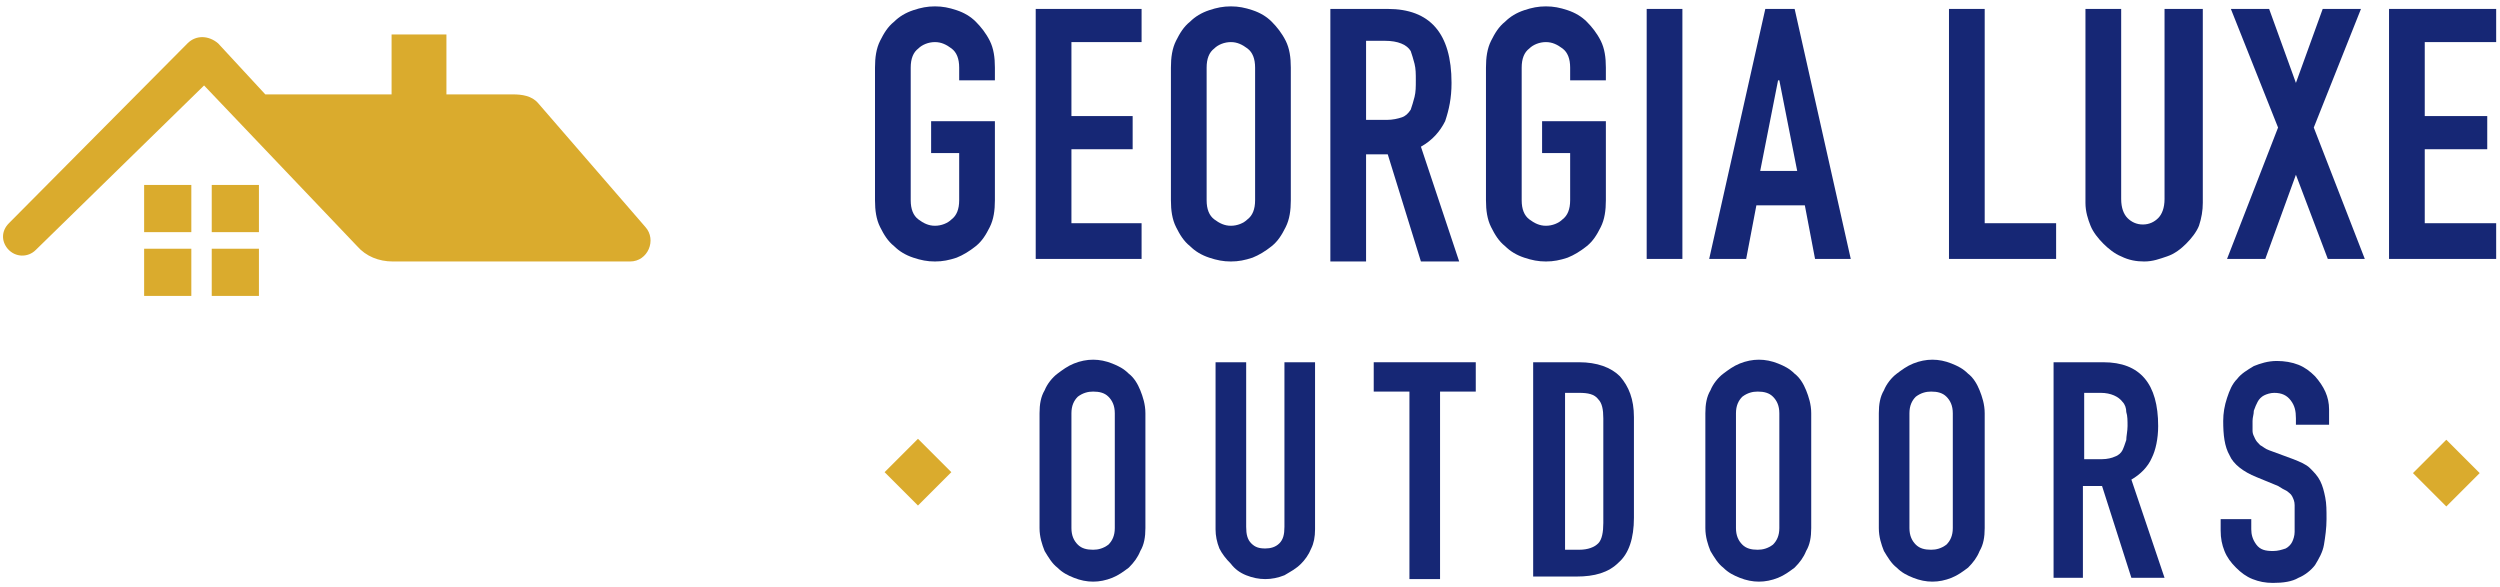 <?xml version="1.0" encoding="utf-8"?>
<!-- Generator: Adobe Illustrator 17.1.0, SVG Export Plug-In . SVG Version: 6.00 Build 0)  -->
<!DOCTYPE svg PUBLIC "-//W3C//DTD SVG 1.1//EN" "http://www.w3.org/Graphics/SVG/1.1/DTD/svg11.dtd">
<svg version="1.1" id="Layer_1" xmlns="http://www.w3.org/2000/svg" xmlns:xlink="http://www.w3.org/1999/xlink" x="0px" y="0px"
	 viewBox="0 0 196 46" enable-background="new 0 0 196 46" xml:space="preserve">
<g>
	<path fill="#DAAB2D" d="M20.8,7.4h9.9V2.7l4.3,0L35,7.4l5.2,0c0.7,0,1.5,0.1,2,0.7l8.4,9.7c0.9,1,0.2,2.7-1.2,2.7H30.8
		c-1.1,0-2.1-0.4-2.8-1.2l-12-12.6L2.8,19.6c-0.6,0.6-1.6,0.6-2.2-0.1c-0.5-0.6-0.5-1.4,0.1-2l14-14.1c0.7-0.7,1.7-0.6,2.4,0
		L20.8,7.4z"/>
	<rect x="11.3" y="14.5" fill="#DAAB2D" width="3.7" height="3.7"/>
	<rect x="16.6" y="14.5" fill="#DAAB2D" width="3.7" height="3.7"/>
	<rect x="11.3" y="19.5" fill="#DAAB2D" width="3.7" height="3.7"/>
	<rect x="16.6" y="19.5" fill="#DAAB2D" width="3.7" height="3.7"/>
	<path fill="#162775" d="M68.6,5.3c0-0.8,0.1-1.5,0.4-2.1c0.3-0.6,0.6-1.1,1.1-1.5c0.4-0.4,0.9-0.7,1.5-0.9c0.6-0.2,1.1-0.3,1.7-0.3
		c0.6,0,1.1,0.1,1.7,0.3c0.6,0.2,1.1,0.5,1.5,0.9c0.4,0.4,0.8,0.9,1.1,1.5c0.3,0.6,0.4,1.3,0.4,2.1v1h-2.8v-1c0-0.7-0.2-1.2-0.6-1.5
		c-0.4-0.3-0.8-0.5-1.3-0.5c-0.5,0-1,0.2-1.3,0.5c-0.4,0.3-0.6,0.8-0.6,1.5v10.4c0,0.7,0.2,1.2,0.6,1.5c0.4,0.3,0.8,0.5,1.3,0.5
		c0.5,0,1-0.2,1.3-0.5c0.4-0.3,0.6-0.8,0.6-1.5V12H73V9.5h5v6.2c0,0.8-0.1,1.5-0.4,2.1c-0.3,0.6-0.6,1.1-1.1,1.5
		c-0.5,0.4-1,0.7-1.5,0.9c-0.6,0.2-1.1,0.3-1.7,0.3c-0.6,0-1.1-0.1-1.7-0.3c-0.6-0.2-1.1-0.5-1.5-0.9c-0.5-0.4-0.8-0.9-1.1-1.5
		c-0.3-0.6-0.4-1.3-0.4-2.1V5.3z"/>
	<polygon fill="#162775" points="81.2,20.3 81.2,0.7 89.5,0.7 89.5,3.3 84,3.3 84,9.1 88.8,9.1 88.8,11.7 84,11.7 84,17.5 
		89.5,17.5 89.5,20.3 	"/>
	<path fill="#162775" d="M91.8,5.3c0-0.8,0.1-1.5,0.4-2.1c0.3-0.6,0.6-1.1,1.1-1.5c0.4-0.4,0.9-0.7,1.5-0.9c0.6-0.2,1.1-0.3,1.7-0.3
		c0.6,0,1.1,0.1,1.7,0.3c0.6,0.2,1.1,0.5,1.5,0.9c0.4,0.4,0.8,0.9,1.1,1.5c0.3,0.6,0.4,1.3,0.4,2.1v10.4c0,0.8-0.1,1.5-0.4,2.1
		c-0.3,0.6-0.6,1.1-1.1,1.5c-0.5,0.4-1,0.7-1.5,0.9c-0.6,0.2-1.1,0.3-1.7,0.3c-0.6,0-1.1-0.1-1.7-0.3c-0.6-0.2-1.1-0.5-1.5-0.9
		c-0.5-0.4-0.8-0.9-1.1-1.5c-0.3-0.6-0.4-1.3-0.4-2.1V5.3z M94.6,15.7c0,0.7,0.2,1.2,0.6,1.5c0.4,0.3,0.8,0.5,1.3,0.5
		c0.5,0,1-0.2,1.3-0.5c0.4-0.3,0.6-0.8,0.6-1.5V5.3c0-0.7-0.2-1.2-0.6-1.5c-0.4-0.3-0.8-0.5-1.3-0.5c-0.5,0-1,0.2-1.3,0.5
		c-0.4,0.3-0.6,0.8-0.6,1.5V15.7z"/>
	<path fill="#162775" d="M104.3,20.3V0.7h4.5c3.3,0,5,1.9,5,5.8c0,1.2-0.2,2.1-0.5,3c-0.4,0.8-1,1.5-1.9,2l3,9h-3l-2.6-8.4h-1.7v8.4
		H104.3z M107.1,3.3v6.1h1.6c0.5,0,0.9-0.1,1.2-0.2c0.3-0.1,0.5-0.3,0.7-0.6c0.1-0.3,0.2-0.6,0.3-1c0.1-0.4,0.1-0.8,0.1-1.3
		c0-0.5,0-0.9-0.1-1.3c-0.1-0.4-0.2-0.7-0.3-1c-0.3-0.5-1-0.8-2-0.8H107.1z"/>
	<path fill="#162775" d="M116.5,5.3c0-0.8,0.1-1.5,0.4-2.1c0.3-0.6,0.6-1.1,1.1-1.5c0.4-0.4,0.9-0.7,1.5-0.9
		c0.6-0.2,1.1-0.3,1.7-0.3c0.6,0,1.1,0.1,1.7,0.3c0.6,0.2,1.1,0.5,1.5,0.9c0.4,0.4,0.8,0.9,1.1,1.5c0.3,0.6,0.4,1.3,0.4,2.1v1h-2.8
		v-1c0-0.7-0.2-1.2-0.6-1.5c-0.4-0.3-0.8-0.5-1.3-0.5c-0.5,0-1,0.2-1.3,0.5c-0.4,0.3-0.6,0.8-0.6,1.5v10.4c0,0.7,0.2,1.2,0.6,1.5
		c0.4,0.3,0.8,0.5,1.3,0.5c0.5,0,1-0.2,1.3-0.5c0.4-0.3,0.6-0.8,0.6-1.5V12h-2.2V9.5h5v6.2c0,0.8-0.1,1.5-0.4,2.1
		c-0.3,0.6-0.6,1.1-1.1,1.5c-0.5,0.4-1,0.7-1.5,0.9c-0.6,0.2-1.1,0.3-1.7,0.3c-0.6,0-1.1-0.1-1.7-0.3c-0.6-0.2-1.1-0.5-1.5-0.9
		c-0.5-0.4-0.8-0.9-1.1-1.5c-0.3-0.6-0.4-1.3-0.4-2.1V5.3z"/>
	<rect x="129.1" y="0.7" fill="#162775" width="2.8" height="19.6"/>
	<path fill="#162775" d="M134,20.3l4.4-19.6h2.3l4.4,19.6h-2.8l-0.8-4.2h-3.8l-0.8,4.2H134z M140.9,13.4l-1.4-7.1h-0.1l-1.4,7.1
		H140.9z"/>
	<polygon fill="#162775" points="152.8,20.3 152.8,0.7 155.6,0.7 155.6,17.5 161.2,17.5 161.2,20.3 	"/>
	<path fill="#162775" d="M172.7,0.7v15.2c0,0.6-0.1,1.2-0.3,1.8c-0.2,0.5-0.6,1-1,1.4c-0.4,0.4-0.9,0.8-1.5,1
		c-0.6,0.2-1.1,0.4-1.8,0.4c-0.6,0-1.2-0.1-1.8-0.4c-0.5-0.2-1-0.6-1.4-1c-0.4-0.4-0.8-0.9-1-1.4c-0.2-0.5-0.4-1.1-0.4-1.8V0.7h2.8
		v14.9c0,0.7,0.2,1.2,0.5,1.5c0.3,0.3,0.7,0.5,1.2,0.5c0.5,0,0.9-0.2,1.2-0.5c0.3-0.3,0.5-0.8,0.5-1.5V0.7H172.7z"/>
	<polygon fill="#162775" points="174.6,20.3 178.6,10 174.9,0.7 177.9,0.7 180,6.5 182.1,0.7 185.1,0.7 181.4,10 185.4,20.3 
		182.5,20.3 180,13.7 177.6,20.3 	"/>
	<polygon fill="#162775" points="187.3,20.3 187.3,0.7 195.7,0.7 195.7,3.3 190.1,3.3 190.1,9.1 195,9.1 195,11.7 190.1,11.7 
		190.1,17.5 195.7,17.5 195.7,20.3 	"/>
	<path fill="#162775" d="M81.5,32.4c0-0.7,0.1-1.3,0.4-1.8c0.2-0.5,0.6-1,1-1.3c0.4-0.3,0.8-0.6,1.3-0.8c0.5-0.2,1-0.3,1.5-0.3
		s1,0.1,1.5,0.3c0.5,0.2,0.9,0.4,1.3,0.8c0.4,0.3,0.7,0.8,0.9,1.3c0.2,0.5,0.4,1.1,0.4,1.8v9c0,0.7-0.1,1.3-0.4,1.8
		c-0.2,0.5-0.5,0.9-0.9,1.3c-0.4,0.3-0.8,0.6-1.3,0.8c-0.5,0.2-1,0.3-1.5,0.3s-1-0.1-1.5-0.3c-0.5-0.2-0.9-0.4-1.3-0.8
		c-0.4-0.3-0.7-0.8-1-1.3c-0.2-0.5-0.4-1.1-0.4-1.8V32.4z M84,41.4c0,0.6,0.2,1,0.5,1.3c0.3,0.3,0.7,0.4,1.2,0.4
		c0.4,0,0.8-0.1,1.2-0.4c0.3-0.3,0.5-0.7,0.5-1.3v-9c0-0.6-0.2-1-0.5-1.3c-0.3-0.3-0.7-0.4-1.2-0.4c-0.4,0-0.8,0.1-1.2,0.4
		c-0.3,0.3-0.5,0.7-0.5,1.3V41.4z"/>
	<path fill="#162775" d="M103.1,28.4v13.1c0,0.6-0.1,1.1-0.3,1.5c-0.2,0.5-0.5,0.9-0.8,1.2c-0.4,0.4-0.8,0.6-1.3,0.9
		c-0.5,0.2-1,0.3-1.5,0.3c-0.5,0-1-0.1-1.5-0.3c-0.5-0.2-0.9-0.5-1.2-0.9c-0.4-0.4-0.7-0.8-0.9-1.2c-0.2-0.5-0.3-1-0.3-1.5V28.4h2.4
		v12.9c0,0.6,0.1,1,0.4,1.3c0.3,0.3,0.6,0.4,1.1,0.4c0.4,0,0.8-0.1,1.1-0.4c0.3-0.3,0.4-0.7,0.4-1.3V28.4H103.1z"/>
	<polygon fill="#162775" points="110.5,45.4 110.5,30.7 107.7,30.7 107.7,28.4 115.7,28.4 115.7,30.7 112.9,30.7 112.9,45.4 	"/>
	<path fill="#162775" d="M120.2,45.4v-17h3.6c1.4,0,2.5,0.4,3.2,1.1c0.7,0.8,1.1,1.8,1.1,3.2v7.9c0,1.6-0.4,2.8-1.2,3.5
		c-0.8,0.8-1.9,1.1-3.3,1.1H120.2z M122.7,30.7v12.4h1.1c0.7,0,1.2-0.2,1.5-0.5c0.3-0.3,0.4-0.9,0.4-1.6v-8.2c0-0.7-0.1-1.2-0.4-1.5
		c-0.3-0.4-0.8-0.5-1.5-0.5H122.7z"/>
	<path fill="#162775" d="M133.7,32.4c0-0.7,0.1-1.3,0.4-1.8c0.2-0.5,0.6-1,1-1.3c0.4-0.3,0.8-0.6,1.3-0.8c0.5-0.2,1-0.3,1.5-0.3
		c0.5,0,1,0.1,1.5,0.3c0.5,0.2,0.9,0.4,1.3,0.8c0.4,0.3,0.7,0.8,0.9,1.3c0.2,0.5,0.4,1.1,0.4,1.8v9c0,0.7-0.1,1.3-0.4,1.8
		c-0.2,0.5-0.5,0.9-0.9,1.3c-0.4,0.3-0.8,0.6-1.3,0.8c-0.5,0.2-1,0.3-1.5,0.3c-0.5,0-1-0.1-1.5-0.3c-0.5-0.2-0.9-0.4-1.3-0.8
		c-0.4-0.3-0.7-0.8-1-1.3c-0.2-0.5-0.4-1.1-0.4-1.8V32.4z M136.1,41.4c0,0.6,0.2,1,0.5,1.3c0.3,0.3,0.7,0.4,1.2,0.4
		c0.4,0,0.8-0.1,1.2-0.4c0.3-0.3,0.5-0.7,0.5-1.3v-9c0-0.6-0.2-1-0.5-1.3c-0.3-0.3-0.7-0.4-1.2-0.4c-0.4,0-0.8,0.1-1.2,0.4
		c-0.3,0.3-0.5,0.7-0.5,1.3V41.4z"/>
	<path fill="#162775" d="M147.3,32.4c0-0.7,0.1-1.3,0.4-1.8c0.2-0.5,0.6-1,1-1.3c0.4-0.3,0.8-0.6,1.3-0.8c0.5-0.2,1-0.3,1.5-0.3
		c0.5,0,1,0.1,1.5,0.3c0.5,0.2,0.9,0.4,1.3,0.8c0.4,0.3,0.7,0.8,0.9,1.3c0.2,0.5,0.4,1.1,0.4,1.8v9c0,0.7-0.1,1.3-0.4,1.8
		c-0.2,0.5-0.5,0.9-0.9,1.3c-0.4,0.3-0.8,0.6-1.3,0.8c-0.5,0.2-1,0.3-1.5,0.3c-0.5,0-1-0.1-1.5-0.3c-0.5-0.2-0.9-0.4-1.3-0.8
		c-0.4-0.3-0.7-0.8-1-1.3c-0.2-0.5-0.4-1.1-0.4-1.8V32.4z M149.7,41.4c0,0.6,0.2,1,0.5,1.3c0.3,0.3,0.7,0.4,1.2,0.4
		c0.4,0,0.8-0.1,1.2-0.4c0.3-0.3,0.5-0.7,0.5-1.3v-9c0-0.6-0.2-1-0.5-1.3c-0.3-0.3-0.7-0.4-1.2-0.4c-0.4,0-0.8,0.1-1.2,0.4
		c-0.3,0.3-0.5,0.7-0.5,1.3V41.4z"/>
	<path fill="#162775" d="M161,45.4v-17h3.9c2.9,0,4.3,1.7,4.3,5c0,1-0.2,1.9-0.5,2.5c-0.3,0.7-0.9,1.3-1.6,1.7l2.6,7.7h-2.6
		l-2.3-7.2h-1.5v7.2H161z M163.4,30.7V36h1.4c0.4,0,0.8-0.1,1-0.2c0.3-0.1,0.5-0.3,0.6-0.5c0.1-0.2,0.2-0.5,0.3-0.8
		c0-0.3,0.1-0.7,0.1-1.1c0-0.4,0-0.8-0.1-1.1c0-0.3-0.1-0.6-0.3-0.8c-0.3-0.4-0.9-0.7-1.7-0.7H163.4z"/>
	<path fill="#162775" d="M182.5,33.3H180v-0.5c0-0.6-0.1-1-0.4-1.4c-0.3-0.4-0.7-0.6-1.3-0.6c-0.3,0-0.6,0.1-0.8,0.2
		c-0.2,0.1-0.4,0.3-0.5,0.5c-0.1,0.2-0.2,0.4-0.3,0.7c0,0.3-0.1,0.5-0.1,0.8c0,0.3,0,0.6,0,0.8c0,0.2,0.1,0.4,0.2,0.6
		c0.1,0.2,0.2,0.3,0.4,0.5c0.2,0.1,0.4,0.3,0.7,0.4l1.9,0.7c0.5,0.2,1,0.4,1.3,0.7c0.3,0.3,0.6,0.6,0.8,1c0.2,0.4,0.3,0.8,0.4,1.3
		c0.1,0.5,0.1,1,0.1,1.7c0,0.7-0.1,1.4-0.2,2c-0.1,0.6-0.4,1.1-0.7,1.6c-0.3,0.4-0.8,0.8-1.3,1c-0.5,0.3-1.2,0.4-2,0.4
		c-0.6,0-1.1-0.1-1.6-0.3c-0.5-0.2-0.9-0.5-1.3-0.9c-0.4-0.4-0.7-0.8-0.9-1.3c-0.2-0.5-0.3-1-0.3-1.6v-0.9h2.4v0.8
		c0,0.4,0.1,0.8,0.4,1.2c0.3,0.4,0.7,0.5,1.3,0.5c0.4,0,0.7-0.1,1-0.2c0.2-0.1,0.4-0.3,0.5-0.5c0.1-0.2,0.2-0.5,0.2-0.8
		c0-0.3,0-0.7,0-1c0-0.4,0-0.8,0-1.1c0-0.3-0.1-0.5-0.2-0.7c-0.1-0.2-0.3-0.3-0.4-0.4c-0.2-0.1-0.4-0.2-0.7-0.4l-1.7-0.7
		c-1-0.4-1.8-1-2.1-1.7c-0.4-0.7-0.5-1.6-0.5-2.7c0-0.6,0.1-1.2,0.3-1.8c0.2-0.6,0.4-1.1,0.8-1.5c0.3-0.4,0.8-0.7,1.3-1
		c0.5-0.2,1.1-0.4,1.8-0.4c0.6,0,1.2,0.1,1.7,0.3c0.5,0.2,0.9,0.5,1.3,0.9c0.7,0.8,1.1,1.6,1.1,2.6V33.3z"/>
	
		<rect x="190" y="35.2" transform="matrix(0.707 0.707 -0.707 0.707 82.348 -124.742)" fill="#DAAB2D" width="3.7" height="3.7"/>
	
		<rect x="70.1" y="35.2" transform="matrix(0.707 0.707 -0.707 0.707 47.294 -40.045)" fill="#DAAB2D" width="3.7" height="3.7"/>
</g>
</svg>
